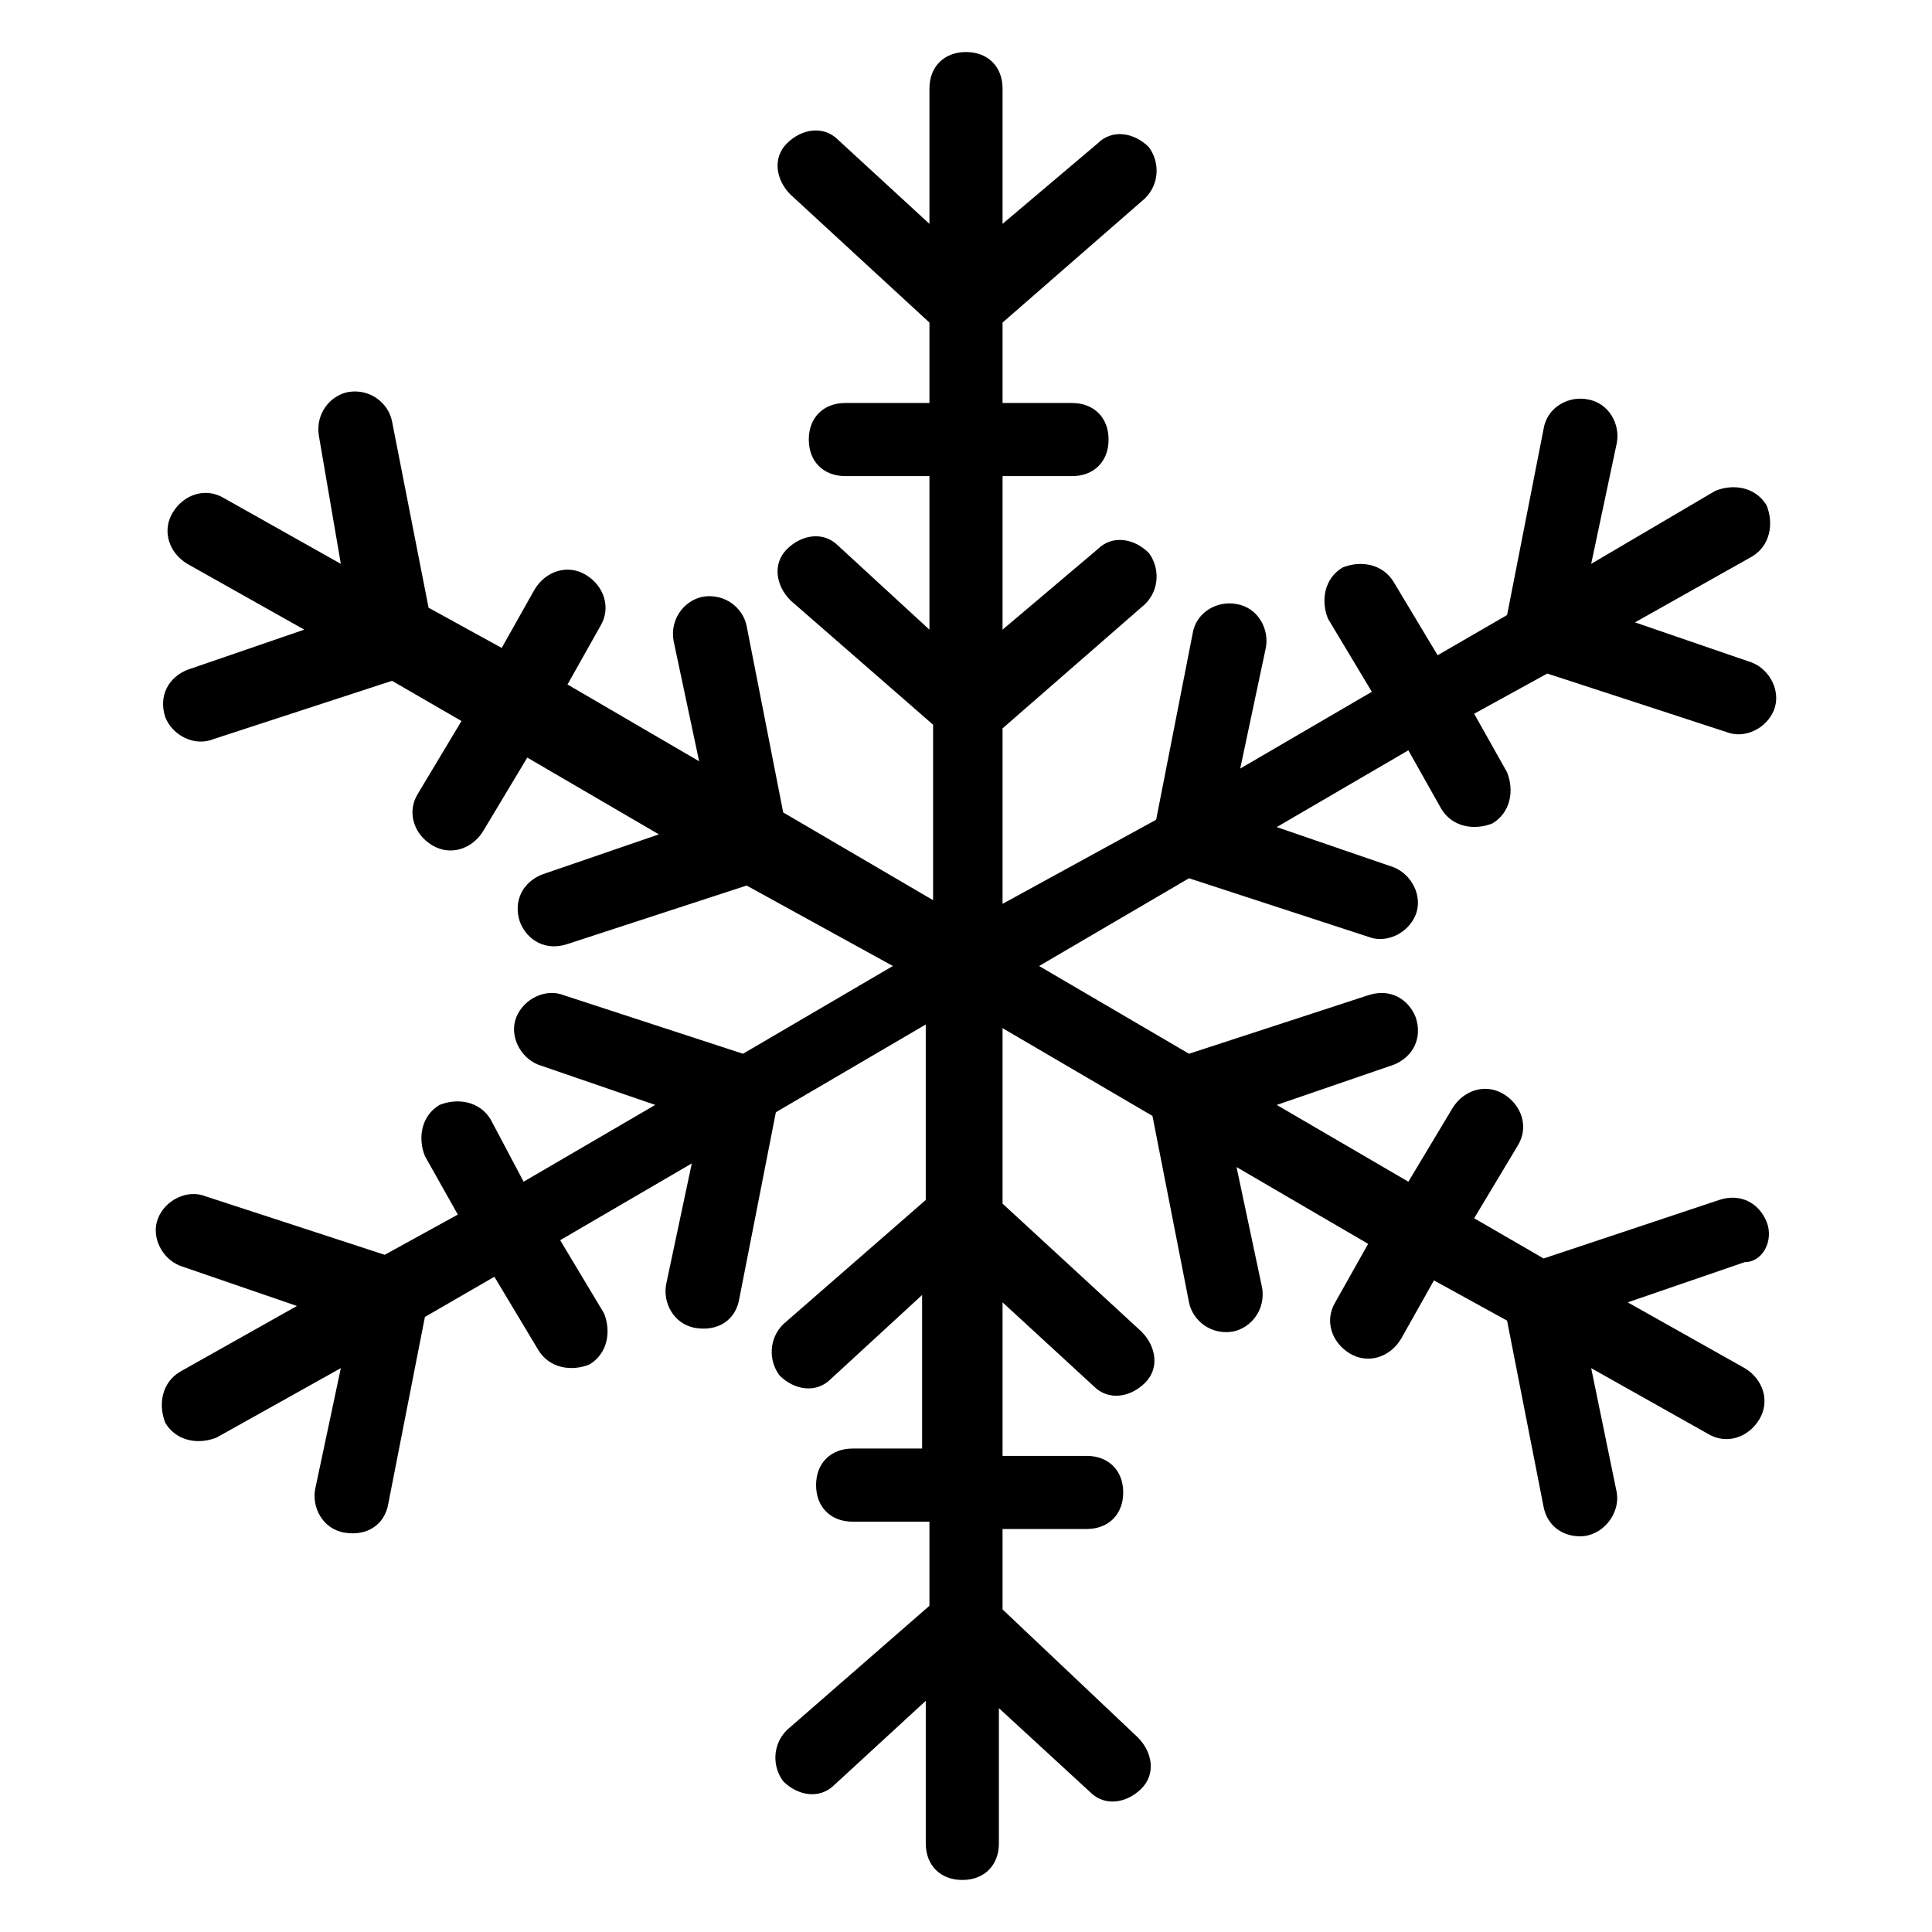 <?xml version="1.0" encoding="UTF-8"?>
<!-- Uploaded to: SVG Repo, www.svgrepo.com, Generator: SVG Repo Mixer Tools -->
<svg fill="#000000" width="800px" height="800px" version="1.1" viewBox="144 144 512 512" xmlns="http://www.w3.org/2000/svg">
 <path d="m612.18 467.82c-1.938-4.844-6.781-7.75-12.594-5.812l-46.508 15.5-18.41-10.656 11.625-19.379c2.906-4.844 0.969-10.656-3.875-13.562s-10.656-0.969-13.562 3.875l-11.625 19.379-34.879-20.348 31.004-10.656c4.844-1.938 7.75-6.781 5.812-12.594-1.938-4.844-6.781-7.75-12.594-5.812l-47.473 15.5-39.727-23.254 39.723-23.254 47.473 15.5c4.844 1.938 10.656-0.969 12.594-5.812s-0.969-10.656-5.812-12.594l-31.004-10.656 34.879-20.348 8.719 15.5c2.906 4.844 8.719 5.812 13.562 3.875 4.844-2.906 5.812-8.719 3.875-13.562l-8.719-15.5 19.379-10.656 47.473 15.5c4.844 1.938 10.656-0.969 12.594-5.812s-0.969-10.656-5.812-12.594l-31.004-10.656 31.004-17.441c4.844-2.906 5.812-8.719 3.875-13.562-2.906-4.844-8.719-5.812-13.562-3.875l-32.934 19.371 6.781-31.973c0.969-4.844-1.938-10.656-7.75-11.625-4.844-0.969-10.656 1.938-11.625 7.75l-9.688 49.41-18.41 10.656-11.625-19.379c-2.906-4.844-8.719-5.812-13.562-3.875-4.844 2.906-5.812 8.719-3.875 13.562l11.625 19.379-34.879 20.348 6.781-31.973c0.969-4.844-1.938-10.656-7.75-11.625-4.844-0.969-10.656 1.938-11.625 7.75l-9.688 49.41-40.699 22.289v-46.504l37.785-32.941c3.875-3.875 3.875-9.688 0.969-13.562-3.875-3.875-9.688-4.844-13.562-0.969l-25.191 21.312v-40.691h18.41c5.812 0 9.688-3.875 9.688-9.688s-3.875-9.688-9.688-9.688l-18.41-0.004v-21.316l37.785-32.941c3.875-3.875 3.875-9.688 0.969-13.562-3.875-3.875-9.688-4.844-13.562-0.969l-25.191 21.316v-35.848c0-5.812-3.875-9.688-9.688-9.688s-9.688 3.875-9.688 9.688v35.848l-24.223-22.285c-3.875-3.875-9.688-2.906-13.562 0.969s-2.906 9.688 0.969 13.562l36.812 33.91v21.316h-22.285c-5.812 0-9.688 3.875-9.688 9.688s3.875 9.688 9.688 9.688l22.285 0.004v40.691l-24.223-22.285c-3.875-3.875-9.688-2.906-13.562 0.969s-2.906 9.688 0.969 13.562l37.785 32.941v46.504l-39.723-23.254-9.688-49.41c-0.969-4.844-5.812-8.719-11.625-7.75-4.844 0.969-8.719 5.812-7.75 11.625l6.781 31.973-34.879-20.348 8.719-15.5c2.906-4.844 0.969-10.656-3.875-13.562s-10.656-0.969-13.562 3.875l-8.719 15.5-19.379-10.656-9.688-49.41c-0.969-4.844-5.812-8.719-11.625-7.75-4.844 0.969-8.719 5.812-7.75 11.625l5.809 33.91-31.004-17.441c-4.844-2.906-10.656-0.969-13.562 3.875s-0.969 10.656 3.875 13.562l31.004 17.441-31.004 10.656c-4.844 1.938-7.75 6.781-5.812 12.594 1.938 4.844 7.75 7.75 12.594 5.812l47.473-15.5 18.41 10.656-11.625 19.379c-2.906 4.844-0.969 10.656 3.875 13.562s10.656 0.969 13.562-3.875l11.625-19.379 34.879 20.348-31.004 10.656c-4.844 1.938-7.75 6.781-5.812 12.594 1.938 4.844 6.781 7.75 12.594 5.812l47.473-15.5 38.758 21.324-39.723 23.254-47.477-15.504c-4.844-1.938-10.656 0.969-12.594 5.812s0.969 10.656 5.812 12.594l31.004 10.656-34.879 20.348-8.719-16.469c-2.906-4.844-8.719-5.812-13.562-3.875-4.844 2.906-5.812 8.719-3.875 13.562l8.719 15.5-19.379 10.656-47.473-15.5c-4.844-1.938-10.656 0.969-12.594 5.812s0.969 10.656 5.812 12.594l31.004 10.656-31.004 17.441c-4.844 2.906-5.812 8.719-3.875 13.562 2.906 4.844 8.719 5.812 13.562 3.875l32.941-18.402-6.781 31.973c-0.969 4.844 1.938 10.656 7.75 11.625s10.656-1.938 11.625-7.75l9.688-49.41 18.41-10.656 11.625 19.379c2.906 4.844 8.719 5.812 13.562 3.875 4.844-2.906 5.812-8.719 3.875-13.562l-11.625-19.379 34.879-20.348-6.781 31.973c-0.969 4.844 1.938 10.656 7.75 11.625s10.656-1.938 11.625-7.75l9.688-49.41 39.723-23.254v46.504l-37.785 32.941c-3.875 3.875-3.875 9.688-0.969 13.562 3.875 3.875 9.688 4.844 13.562 0.969l24.223-22.285v40.691h-18.41c-5.812 0-9.688 3.875-9.688 9.688s3.875 9.688 9.688 9.688l20.352 0.004v22.285l-37.785 32.941c-3.875 3.875-3.875 9.688-0.969 13.562 3.875 3.875 9.688 4.844 13.562 0.969l24.223-22.285v37.789c0 5.812 3.875 9.688 9.688 9.688s9.688-3.875 9.688-9.688v-35.848l24.223 22.285c3.875 3.875 9.688 2.906 13.562-0.969s2.906-9.688-0.969-13.562l-35.844-33.914v-21.316h22.285c5.812 0 9.688-3.875 9.688-9.688s-3.875-9.688-9.688-9.688h-22.285v-40.691l24.223 22.285c3.875 3.875 9.688 2.906 13.562-0.969s2.906-9.688-0.969-13.562l-36.816-33.914v-46.504l39.723 23.254 9.688 49.41c0.969 4.844 5.812 8.719 11.625 7.75 4.844-0.969 8.719-5.812 7.75-11.625l-6.781-31.973 34.879 20.348-8.719 15.5c-2.906 4.844-0.969 10.656 3.875 13.562s10.656 0.969 13.562-3.875l8.719-15.5 19.379 10.656 9.688 49.41c0.969 4.844 4.844 7.75 9.688 7.75 5.812 0 10.656-5.812 9.688-11.625l-6.773-32.941 31.004 17.441c4.844 2.906 10.656 0.969 13.562-3.875s0.969-10.656-3.875-13.562l-31.004-17.441 31.004-10.656c4.844-0.004 7.75-5.816 5.812-10.66z"/>
</svg>